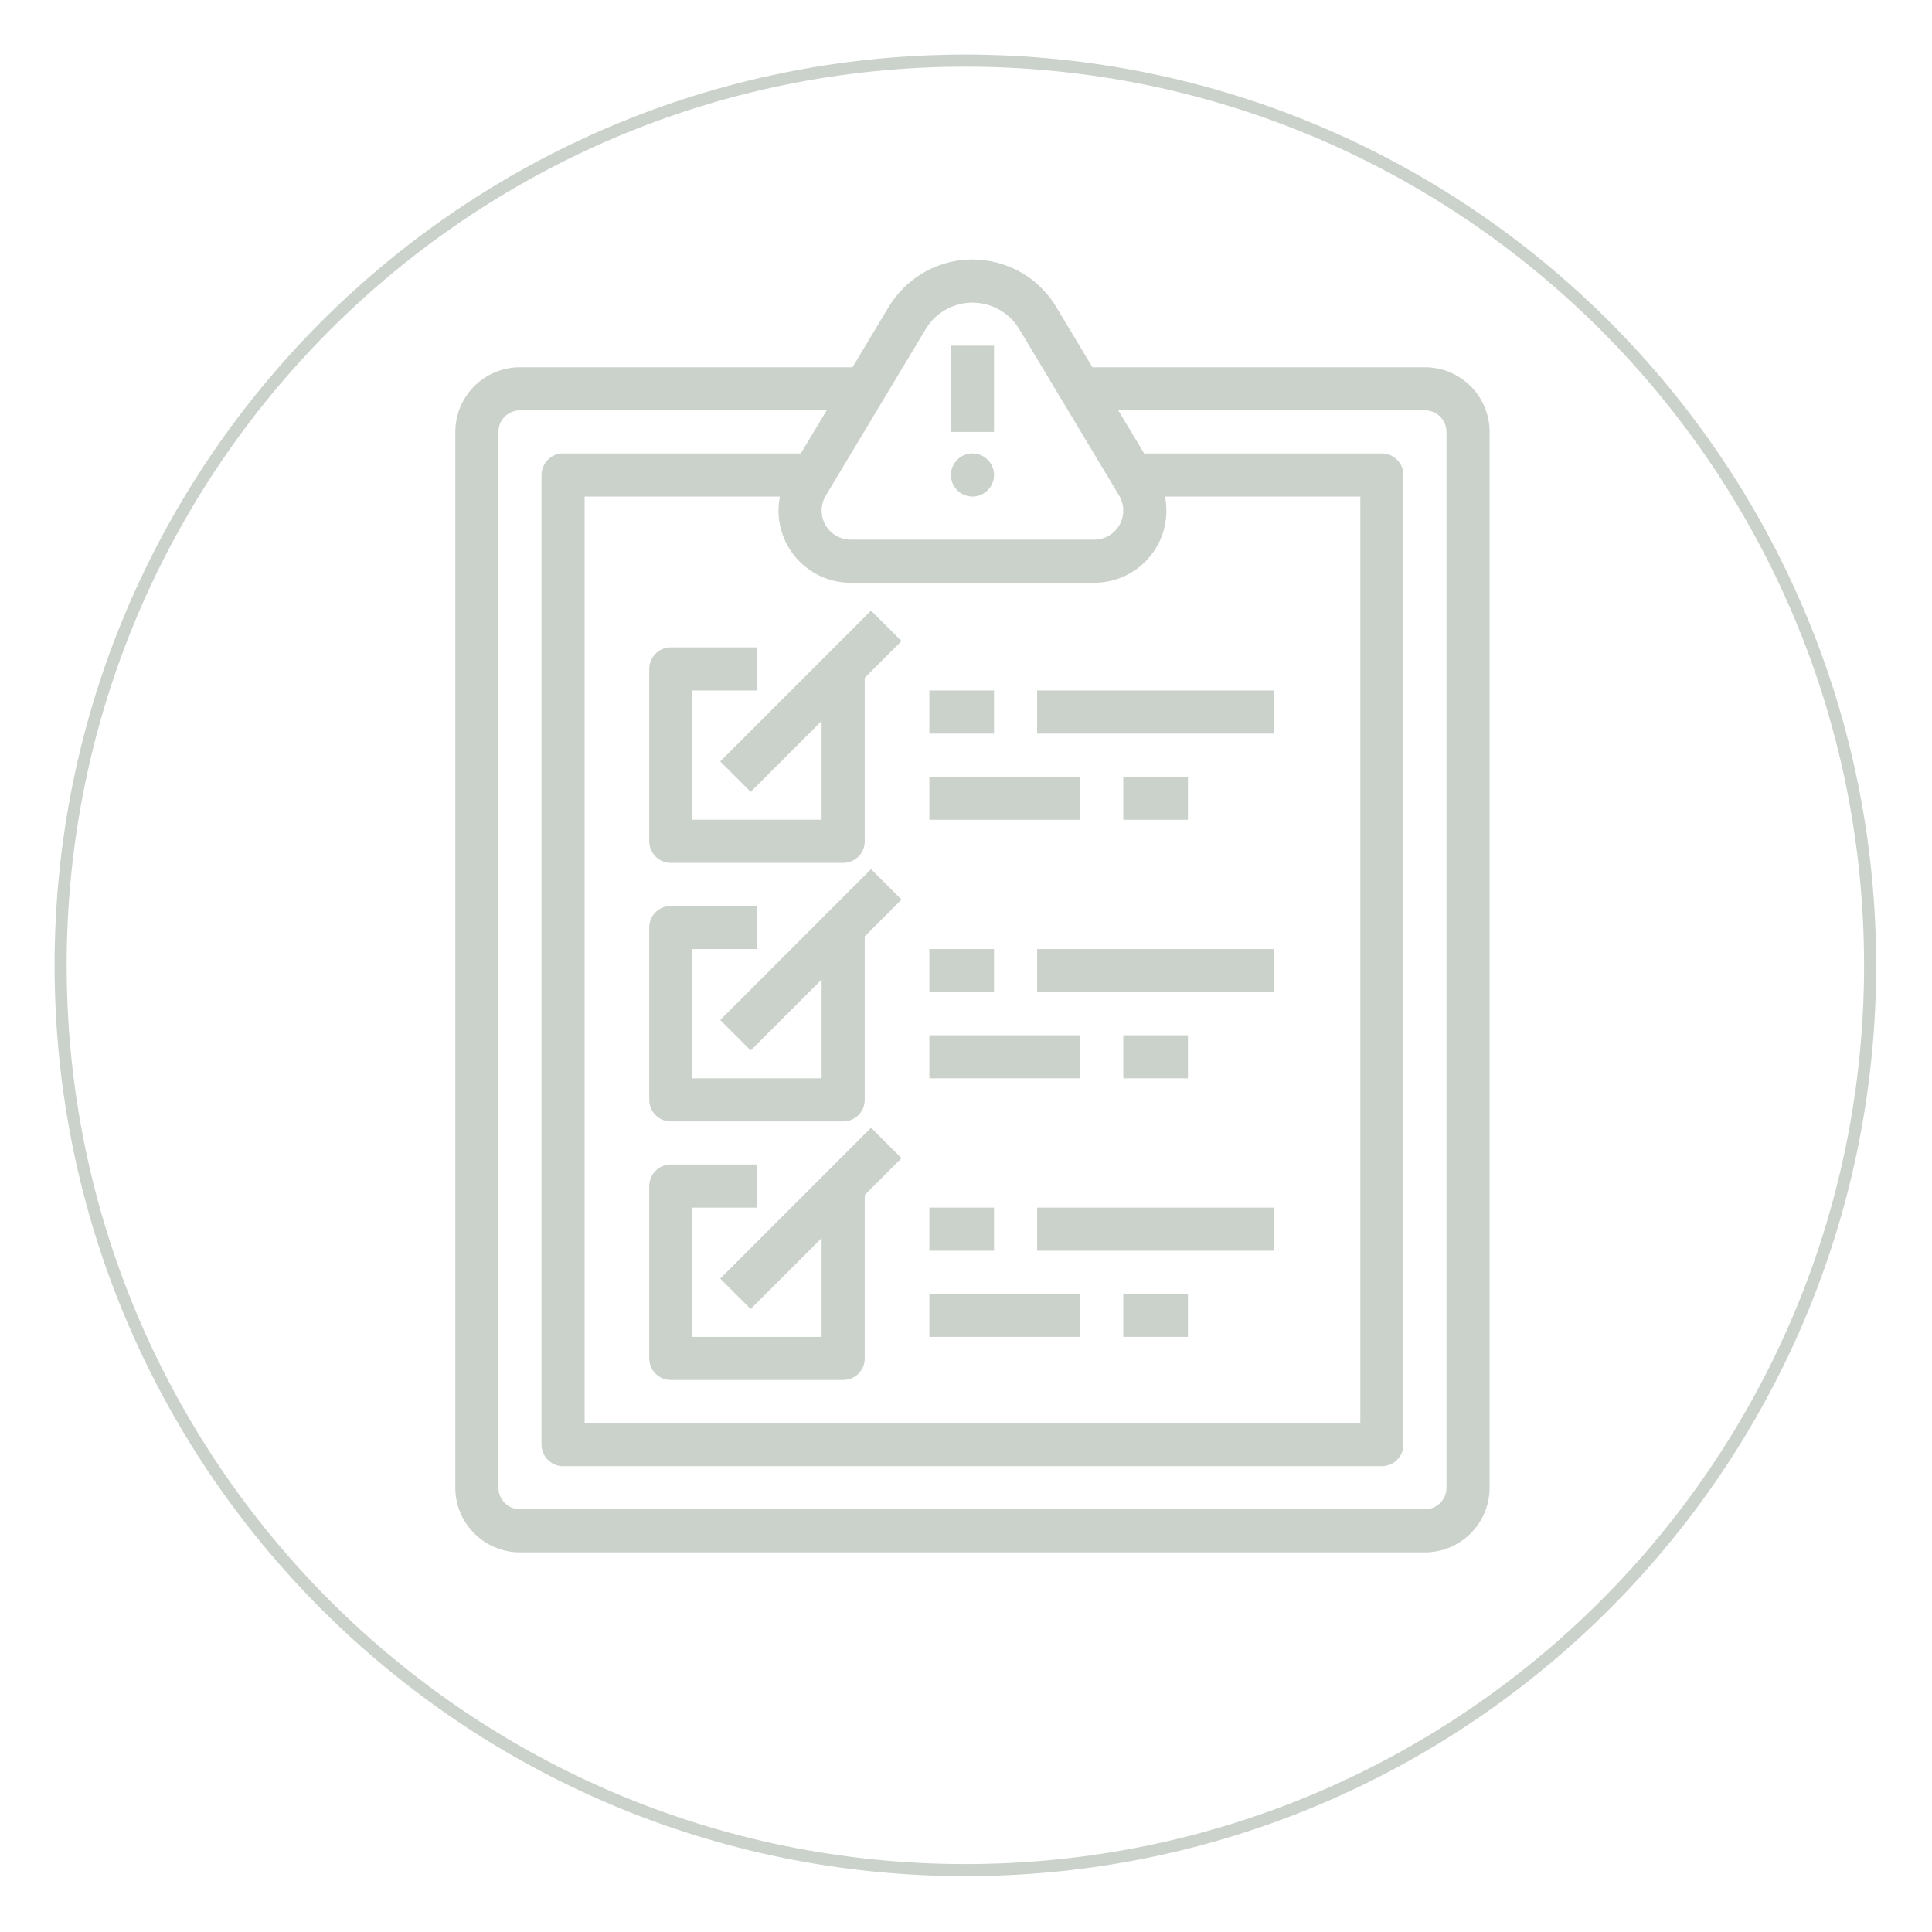 <svg xmlns="http://www.w3.org/2000/svg" xmlns:xlink="http://www.w3.org/1999/xlink" xmlns:serif="http://www.serif.com/" width="100%" height="100%" viewBox="0 0 748 748" xml:space="preserve" style="fill-rule:evenodd;clip-rule:evenodd;stroke-miterlimit:10;"><path d="M724.041,373.754c0,-193.327 -156.957,-350.283 -350.285,-350.283c-193.328,-0 -350.285,156.956 -350.285,350.283c-0,193.327 156.957,350.283 350.285,350.283c193.328,0 350.285,-156.956 350.285,-350.283Z" style="fill:none;stroke:#cad2cb;stroke-width:4.67px;"></path><path d="M376.504,117.162c7.412,0.021 14.279,3.908 18.112,10.258l38.679,64.463c3.196,5.329 1.471,12.246 -3.858,15.446c-1.75,1.045 -3.754,1.6 -5.796,1.6l-94.279,-0c-6.217,-0 -11.254,-5.038 -11.254,-11.255c-0.004,-2.041 0.554,-4.041 1.604,-5.791l38.675,-64.463c3.833,-6.35 10.7,-10.237 18.117,-10.258m-47.142,108.45l94.279,-0c15.417,0.017 27.929,-12.467 27.946,-27.883c-0,-1.838 -0.179,-3.68 -0.542,-5.484l75.621,0l0,358.721l-300.325,0l0,-358.721l75.617,0c-3.013,15.117 6.8,29.817 21.921,32.829c1.804,0.359 3.641,0.542 5.483,0.538m222.329,-66.738c4.608,0.009 8.338,3.738 8.346,8.346l-0,408.775c-0.008,4.604 -3.738,8.338 -8.346,8.342l-350.379,-0c-4.604,-0.004 -8.338,-3.738 -8.342,-8.342l0,-408.775c0.004,-4.608 3.738,-8.337 8.342,-8.346l118.746,0l-10.013,16.688l-92.05,-0c-4.604,-0 -8.337,3.733 -8.337,8.342l-0,375.404c-0,4.608 3.733,8.341 8.337,8.341l317.013,0c4.608,0 8.341,-3.733 8.341,-8.341l0,-375.404c0,-4.609 -3.733,-8.342 -8.341,-8.342l-92.046,-0l-10.013,-16.688l118.742,0Zm-207.612,-40.041l-14.013,23.358l-128.754,0c-13.813,0.017 -25.008,11.208 -25.025,25.029l-0,408.775c0.017,13.817 11.212,25.009 25.025,25.025l350.379,0c13.817,-0.016 25.013,-11.208 25.029,-25.025l0,-408.775c-0.016,-13.821 -11.212,-25.012 -25.029,-25.029l-128.754,0l-14.013,-23.358c-10.741,-17.904 -33.97,-23.709 -51.875,-12.967c-5.32,3.196 -9.775,7.646 -12.97,12.967" style="fill:#cad2cb;fill-rule:nonzero;"></path><rect x="368.161" y="133.849" width="16.683" height="33.371" style="fill:#cad2cb;"></rect><path d="M376.504,175.56c4.604,0 8.341,3.734 8.341,8.342c0,4.604 -3.737,8.342 -8.341,8.342c-4.609,-0 -8.342,-3.738 -8.342,-8.342c-0,-4.608 3.733,-8.342 8.342,-8.342" style="fill:#cad2cb;fill-rule:nonzero;"></path><path d="M337.234,436.616l-58.396,58.4l11.796,11.796l27.47,-27.471l0,38.258l-50.054,0l0,-50.054l25.029,0l0,-16.687l-33.37,-0c-4.605,-0 -8.342,3.733 -8.342,8.341l-0,66.738c-0,4.612 3.737,8.342 8.342,8.346l66.741,-0c4.609,-0.004 8.342,-3.734 8.342,-8.346l-0,-63.279l14.242,-14.242l-11.8,-11.8Z" style="fill:#cad2cb;fill-rule:nonzero;"></path><rect x="359.819" y="467.544" width="25.025" height="16.683" style="fill:#cad2cb;"></rect><rect x="401.532" y="467.544" width="91.767" height="16.683" style="fill:#cad2cb;"></rect><rect x="434.899" y="500.915" width="25.025" height="16.683" style="fill:#cad2cb;"></rect><rect x="359.819" y="500.915" width="58.396" height="16.683" style="fill:#cad2cb;"></rect><path d="M278.837,394.904l11.8,11.8l27.467,-27.47l-0,38.254l-50.05,-0l-0,-50.054l25.025,-0l-0,-16.684l-33.371,0c-4.604,0 -8.342,3.734 -8.342,8.342l0,66.742c0,4.604 3.738,8.341 8.342,8.341l66.741,0c4.609,0 8.342,-3.737 8.342,-8.341l0,-63.288l14.242,-14.242l-11.8,-11.795l-58.396,58.395Z" style="fill:#cad2cb;fill-rule:nonzero;"></path><rect x="359.819" y="367.436" width="25.025" height="16.683" style="fill:#cad2cb;"></rect><rect x="401.532" y="367.436" width="91.767" height="16.683" style="fill:#cad2cb;"></rect><rect x="434.899" y="400.803" width="25.025" height="16.683" style="fill:#cad2cb;"></rect><rect x="359.819" y="400.803" width="58.396" height="16.683" style="fill:#cad2cb;"></rect><path d="M290.635,306.595l27.471,-27.471l0,38.258l-50.054,0l-0,-50.058l25.025,-0l-0,-16.683l-33.367,-0c-4.608,-0 -8.341,3.737 -8.341,8.341l-0,66.742c-0,4.604 3.733,8.342 8.341,8.342l66.738,-0c4.608,-0 8.341,-3.738 8.341,-8.342l0,-63.288l14.246,-14.241l-11.8,-11.796l-58.4,58.396l11.8,11.8Z" style="fill:#cad2cb;fill-rule:nonzero;"></path><rect x="359.819" y="267.324" width="25.025" height="16.688" style="fill:#cad2cb;"></rect><rect x="401.532" y="267.324" width="91.767" height="16.688" style="fill:#cad2cb;"></rect><rect x="434.899" y="300.694" width="25.025" height="16.688" style="fill:#cad2cb;"></rect><rect x="359.819" y="300.694" width="58.396" height="16.688" style="fill:#cad2cb;"></rect></svg>